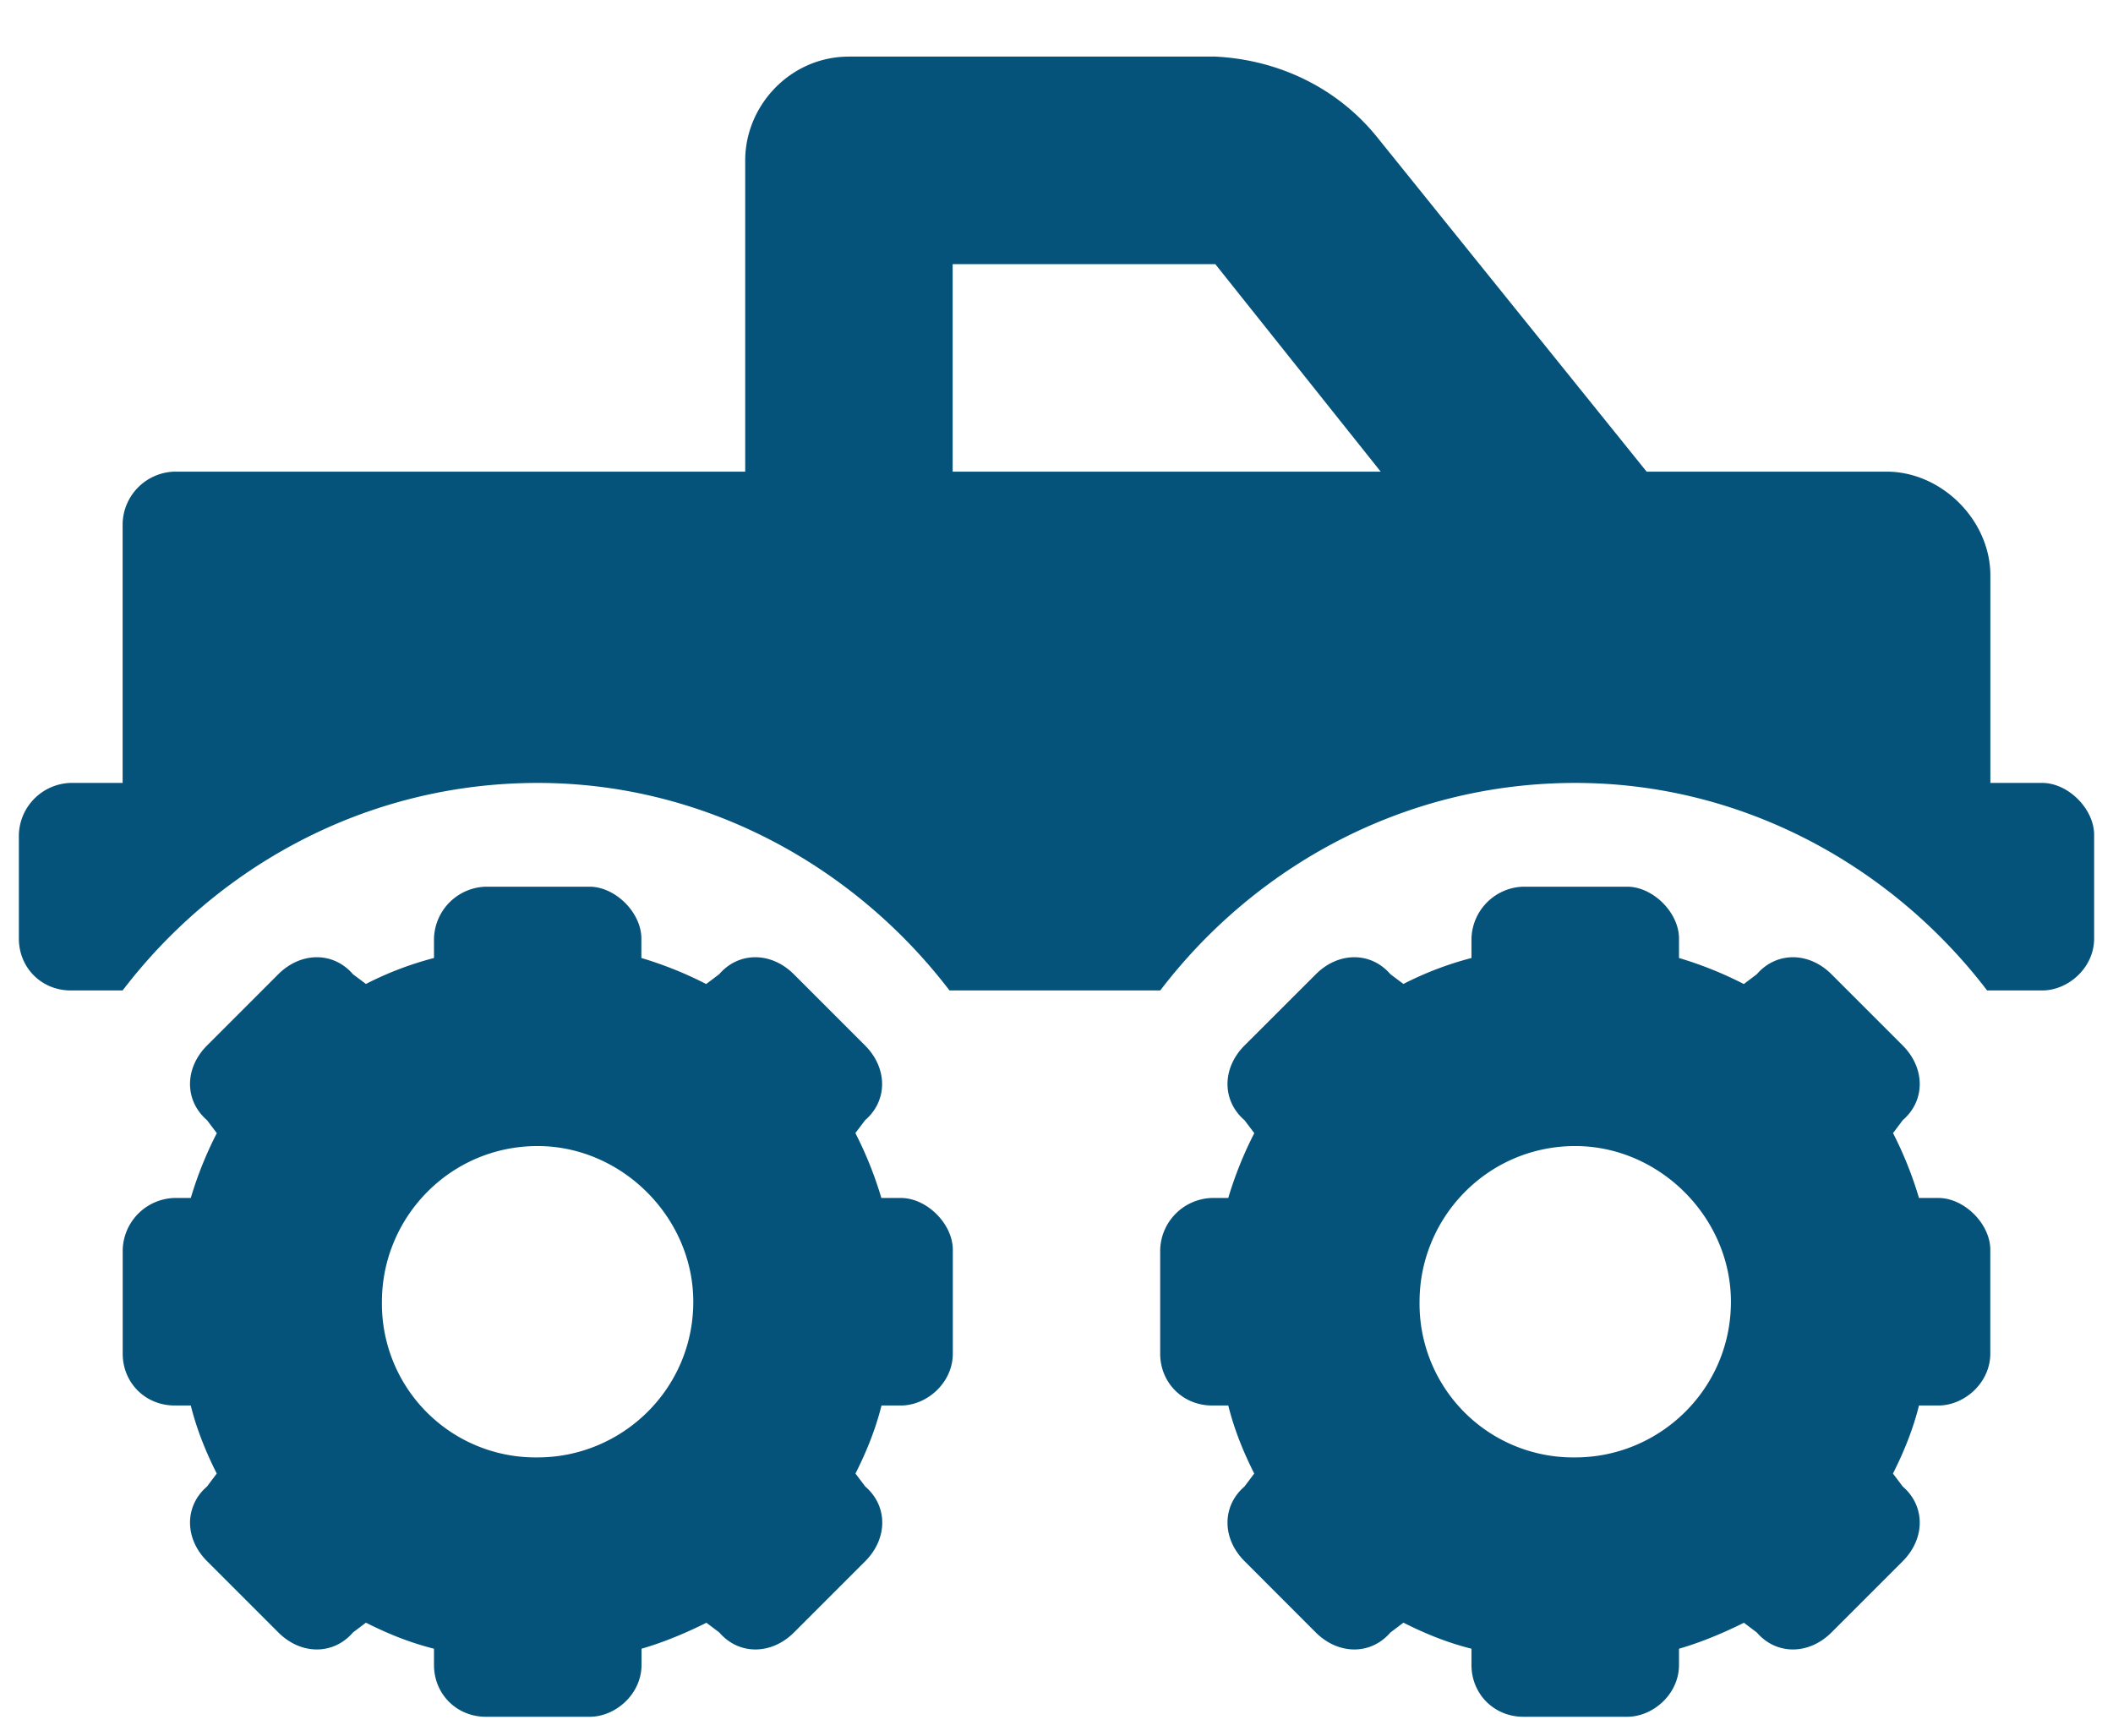 <svg width="28" height="23" viewBox="0 0 28 23" fill="none" xmlns="http://www.w3.org/2000/svg"><path d="M27.063 10.375h-.688v-2.75c0-.73-.645-1.375-1.375-1.375h-3.18l-3.566-4.426C17.738 1.18 16.964.793 16.105.75H11.25c-.773 0-1.375.645-1.375 1.375V6.25H2.312a.707.707 0 0 0-.687.688v3.437H.937a.707.707 0 0 0-.687.688v1.374c0 .387.3.688.688.688h.687c1.246-1.633 3.223-2.75 5.5-2.75 2.234 0 4.21 1.117 5.457 2.75h2.793c1.246-1.633 3.223-2.75 5.5-2.75 2.234 0 4.21 1.117 5.457 2.75h.73c.344 0 .688-.3.688-.688v-1.374c0-.344-.344-.688-.688-.688zM12.624 6.25V3.5h3.48l2.192 2.75zm13.063 9.625h-.258a5 5 0 0 0-.344-.86l.129-.171c.3-.258.3-.688 0-.989l-.945-.945c-.301-.3-.73-.3-.989 0l-.172.13a5 5 0 0 0-.859-.345v-.258c0-.343-.344-.687-.688-.687h-1.375a.707.707 0 0 0-.687.688v.257a4.4 4.4 0 0 0-.902.344l-.172-.129c-.258-.3-.688-.3-.988 0l-.946.945c-.3.301-.3.73 0 .989l.13.172a5 5 0 0 0-.345.859h-.215a.707.707 0 0 0-.687.688v1.375c0 .386.3.687.688.687h.214c.086.344.215.645.344.902l-.129.172c-.3.258-.3.688 0 .988l.945.946c.301.3.731.3.989 0l.172-.13c.258.13.558.259.902.345v.215c0 .386.3.687.688.687h1.375c.343 0 .687-.3.687-.688v-.214c.3-.086.602-.215.86-.344l.171.129c.258.3.688.3.989 0l.945-.945c.3-.301.3-.731 0-.989l-.13-.172c.13-.258.259-.558.345-.902h.258c.343 0 .687-.3.687-.688v-1.375c0-.343-.344-.687-.688-.687zm-4.813 3.438a2.036 2.036 0 0 1-2.063-2.063c0-1.117.903-2.063 2.063-2.063 1.117 0 2.063.946 2.063 2.063 0 1.16-.946 2.063-2.063 2.063m-8.938-3.438h-.257a5 5 0 0 0-.344-.86l.129-.171c.3-.258.3-.688 0-.989l-.945-.945c-.301-.3-.73-.3-.989 0l-.172.13a5 5 0 0 0-.859-.345v-.258c0-.343-.344-.687-.688-.687H6.438a.707.707 0 0 0-.687.688v.257a4.4 4.4 0 0 0-.902.344l-.172-.129c-.258-.3-.688-.3-.989 0l-.945.945c-.3.301-.3.73 0 .989l.13.172a5 5 0 0 0-.345.859h-.215a.707.707 0 0 0-.687.688v1.375c0 .386.3.687.688.687h.214c.086.344.215.645.344.902l-.129.172c-.3.258-.3.688 0 .988l.946.946c.3.3.73.3.988 0l.172-.13c.257.13.558.259.902.345v.215c0 .386.3.687.688.687h1.375c.343 0 .687-.3.687-.688v-.214c.3-.086.602-.215.86-.344l.171.129c.258.3.688.3.989 0l.945-.945c.3-.301.3-.731 0-.989l-.13-.172c.13-.258.259-.558.345-.902h.258c.343 0 .687-.3.687-.688v-1.375c0-.343-.344-.687-.688-.687zm-4.812 3.438a2.036 2.036 0 0 1-2.063-2.063c0-1.117.903-2.063 2.063-2.063 1.117 0 2.063.946 2.063 2.063 0 1.16-.946 2.063-2.063 2.063" fill="#05537A"/></svg>